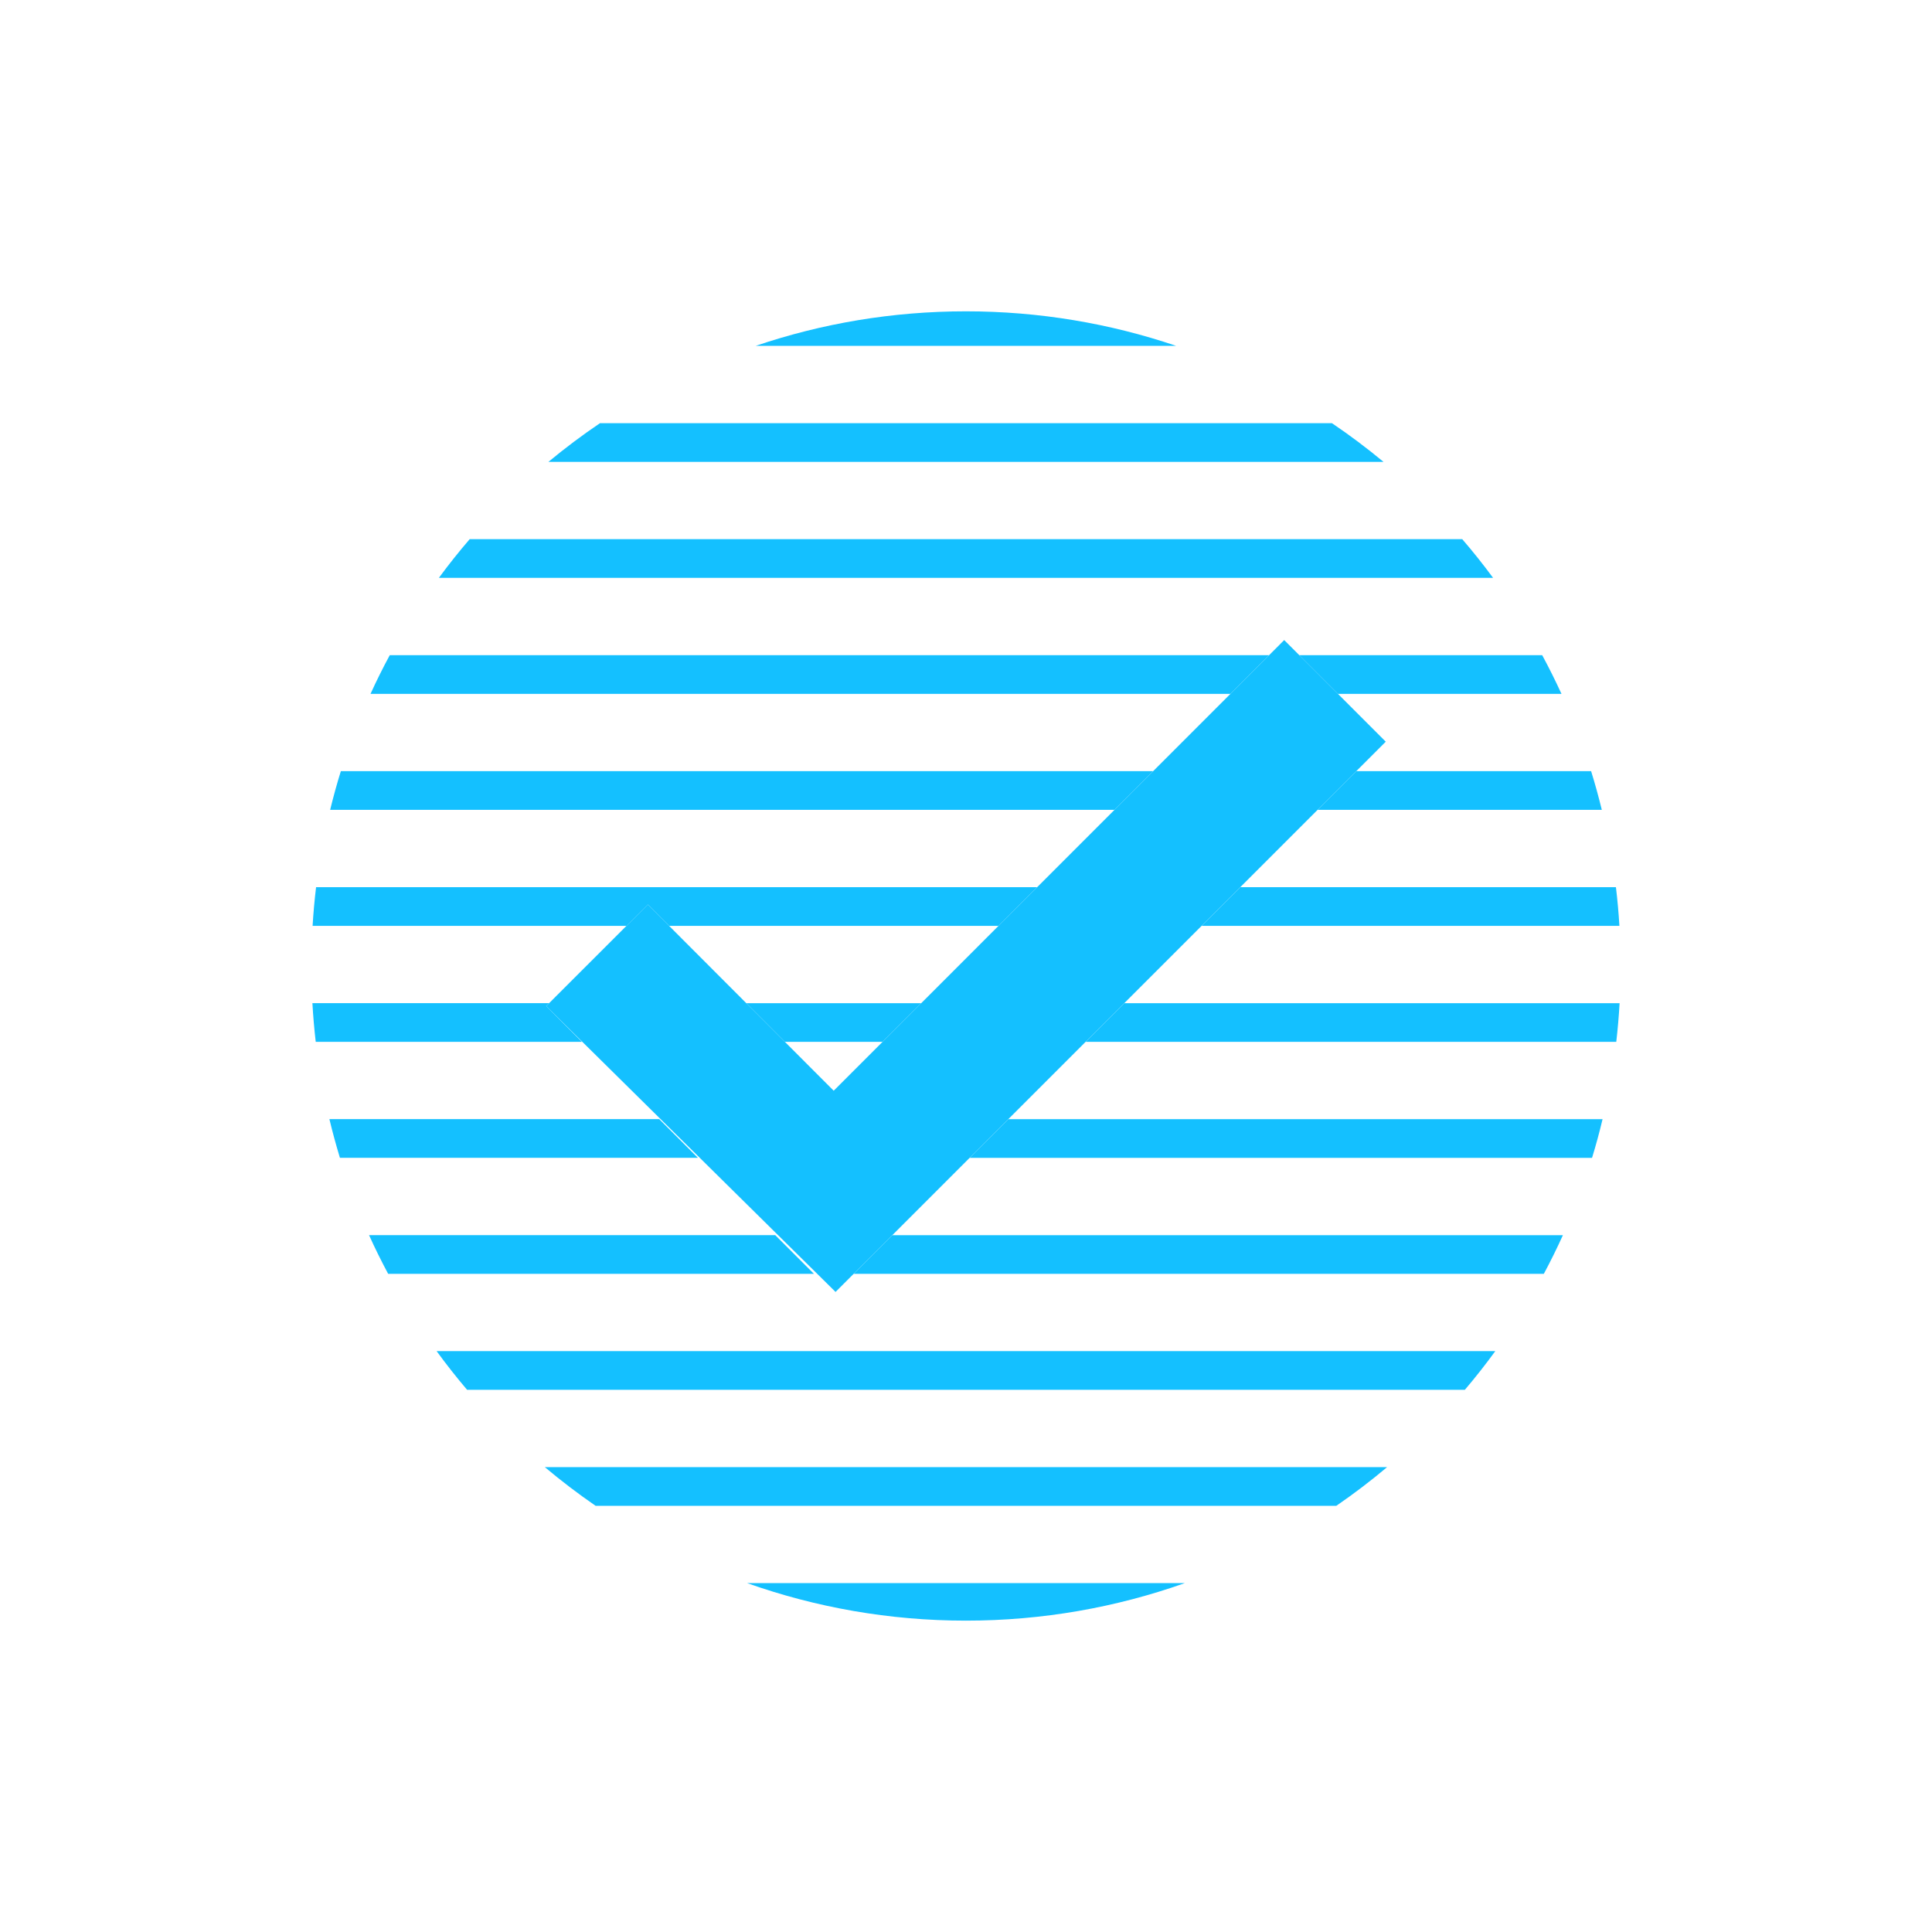 <?xml version="1.0" encoding="UTF-8"?> <svg xmlns="http://www.w3.org/2000/svg" id="Calque_1" viewBox="0 0 500 500"><defs><style>.cls-1{fill:#14c0ff;fill-rule:evenodd;stroke-width:0px;}</style></defs><path class="cls-1" d="m162.14,239.61l5.52-5.51,5.5,5.51h85.26l10-10.01H81.8c-.4,3.31-.7,6.64-.9,10.01h81.24Z"></path><path class="cls-1" d="m100.87,169.56c-1.77,3.27-3.43,6.61-4.98,10.01h222.55l10-10.01H100.87Z"></path><polygon class="cls-1" points="193.14 259.62 203.12 269.62 228.41 269.62 238.42 259.62 193.14 259.62"></polygon><path class="cls-1" d="m150.6,269.62l-9.25-9.25.76-.76h-61.26c.19,3.36.48,6.7.86,10.01h68.89Z"></path><path class="cls-1" d="m345.84,389.7c4.54-3.12,8.93-6.46,13.14-10.01h-217.98c4.21,3.54,8.59,6.88,13.14,10.01h191.7Z"></path><path class="cls-1" d="m304.4,89.51c-17.08-5.79-35.39-8.94-54.42-8.94s-37.33,3.14-54.41,8.94h108.84Z"></path><path class="cls-1" d="m288.43,209.59l10-10.01H88.21c-1.03,3.29-1.94,6.63-2.77,10.01h202.98Z"></path><path class="cls-1" d="m113,349.67c2.5,3.44,5.13,6.77,7.88,10.01h258.22c2.75-3.23,5.38-6.57,7.88-10.01H113Z"></path><path class="cls-1" d="m180.62,299.64l-10.01-10.01h-85.36c.81,3.38,1.72,6.71,2.72,10.01h92.65Z"></path><path class="cls-1" d="m193.36,409.71c17.71,6.28,36.77,9.71,56.62,9.71s38.92-3.43,56.64-9.71h-113.26Z"></path><path class="cls-1" d="m210.64,329.66l-10.01-10.01h-105.12c1.53,3.4,3.19,6.73,4.94,10.01h110.19Z"></path><path class="cls-1" d="m121.55,139.54c-2.78,3.23-5.44,6.57-7.97,10.01h272.83c-2.54-3.44-5.19-6.78-7.98-10.01H121.55Z"></path><path class="cls-1" d="m351,199.58l-10.01,10.01h73.56c-.83-3.37-1.74-6.71-2.77-10.01h-60.79Z"></path><path class="cls-1" d="m155.27,109.52c-4.61,3.12-9.06,6.46-13.34,10.01h216.12c-4.28-3.55-8.73-6.89-13.34-10.01h-189.44Z"></path><path class="cls-1" d="m336.25,169.56l10,10.01h57.86c-1.56-3.4-3.22-6.73-4.99-10.01h-62.87Z"></path><path class="cls-1" d="m418.2,229.6h-97.21l-10.01,10.01h108.12c-.2-3.36-.5-6.7-.9-10.01Z"></path><path class="cls-1" d="m230.93,319.66l-10.01,10.01h178.62c1.75-3.27,3.4-6.61,4.94-10.01h-173.55Z"></path><path class="cls-1" d="m260.95,289.64l-10.01,10.01h161.08c1.01-3.29,1.92-6.63,2.72-10.01h-153.8Z"></path><path class="cls-1" d="m290.97,259.62l-10.01,10.01h137.33c.38-3.31.67-6.64.86-10.01h-128.18Z"></path><polygon class="cls-1" points="141.35 260.38 167.65 234.09 215.76 282.28 332.35 165.65 358.63 191.95 216.24 334.35 141.35 260.38"></polygon></svg> 